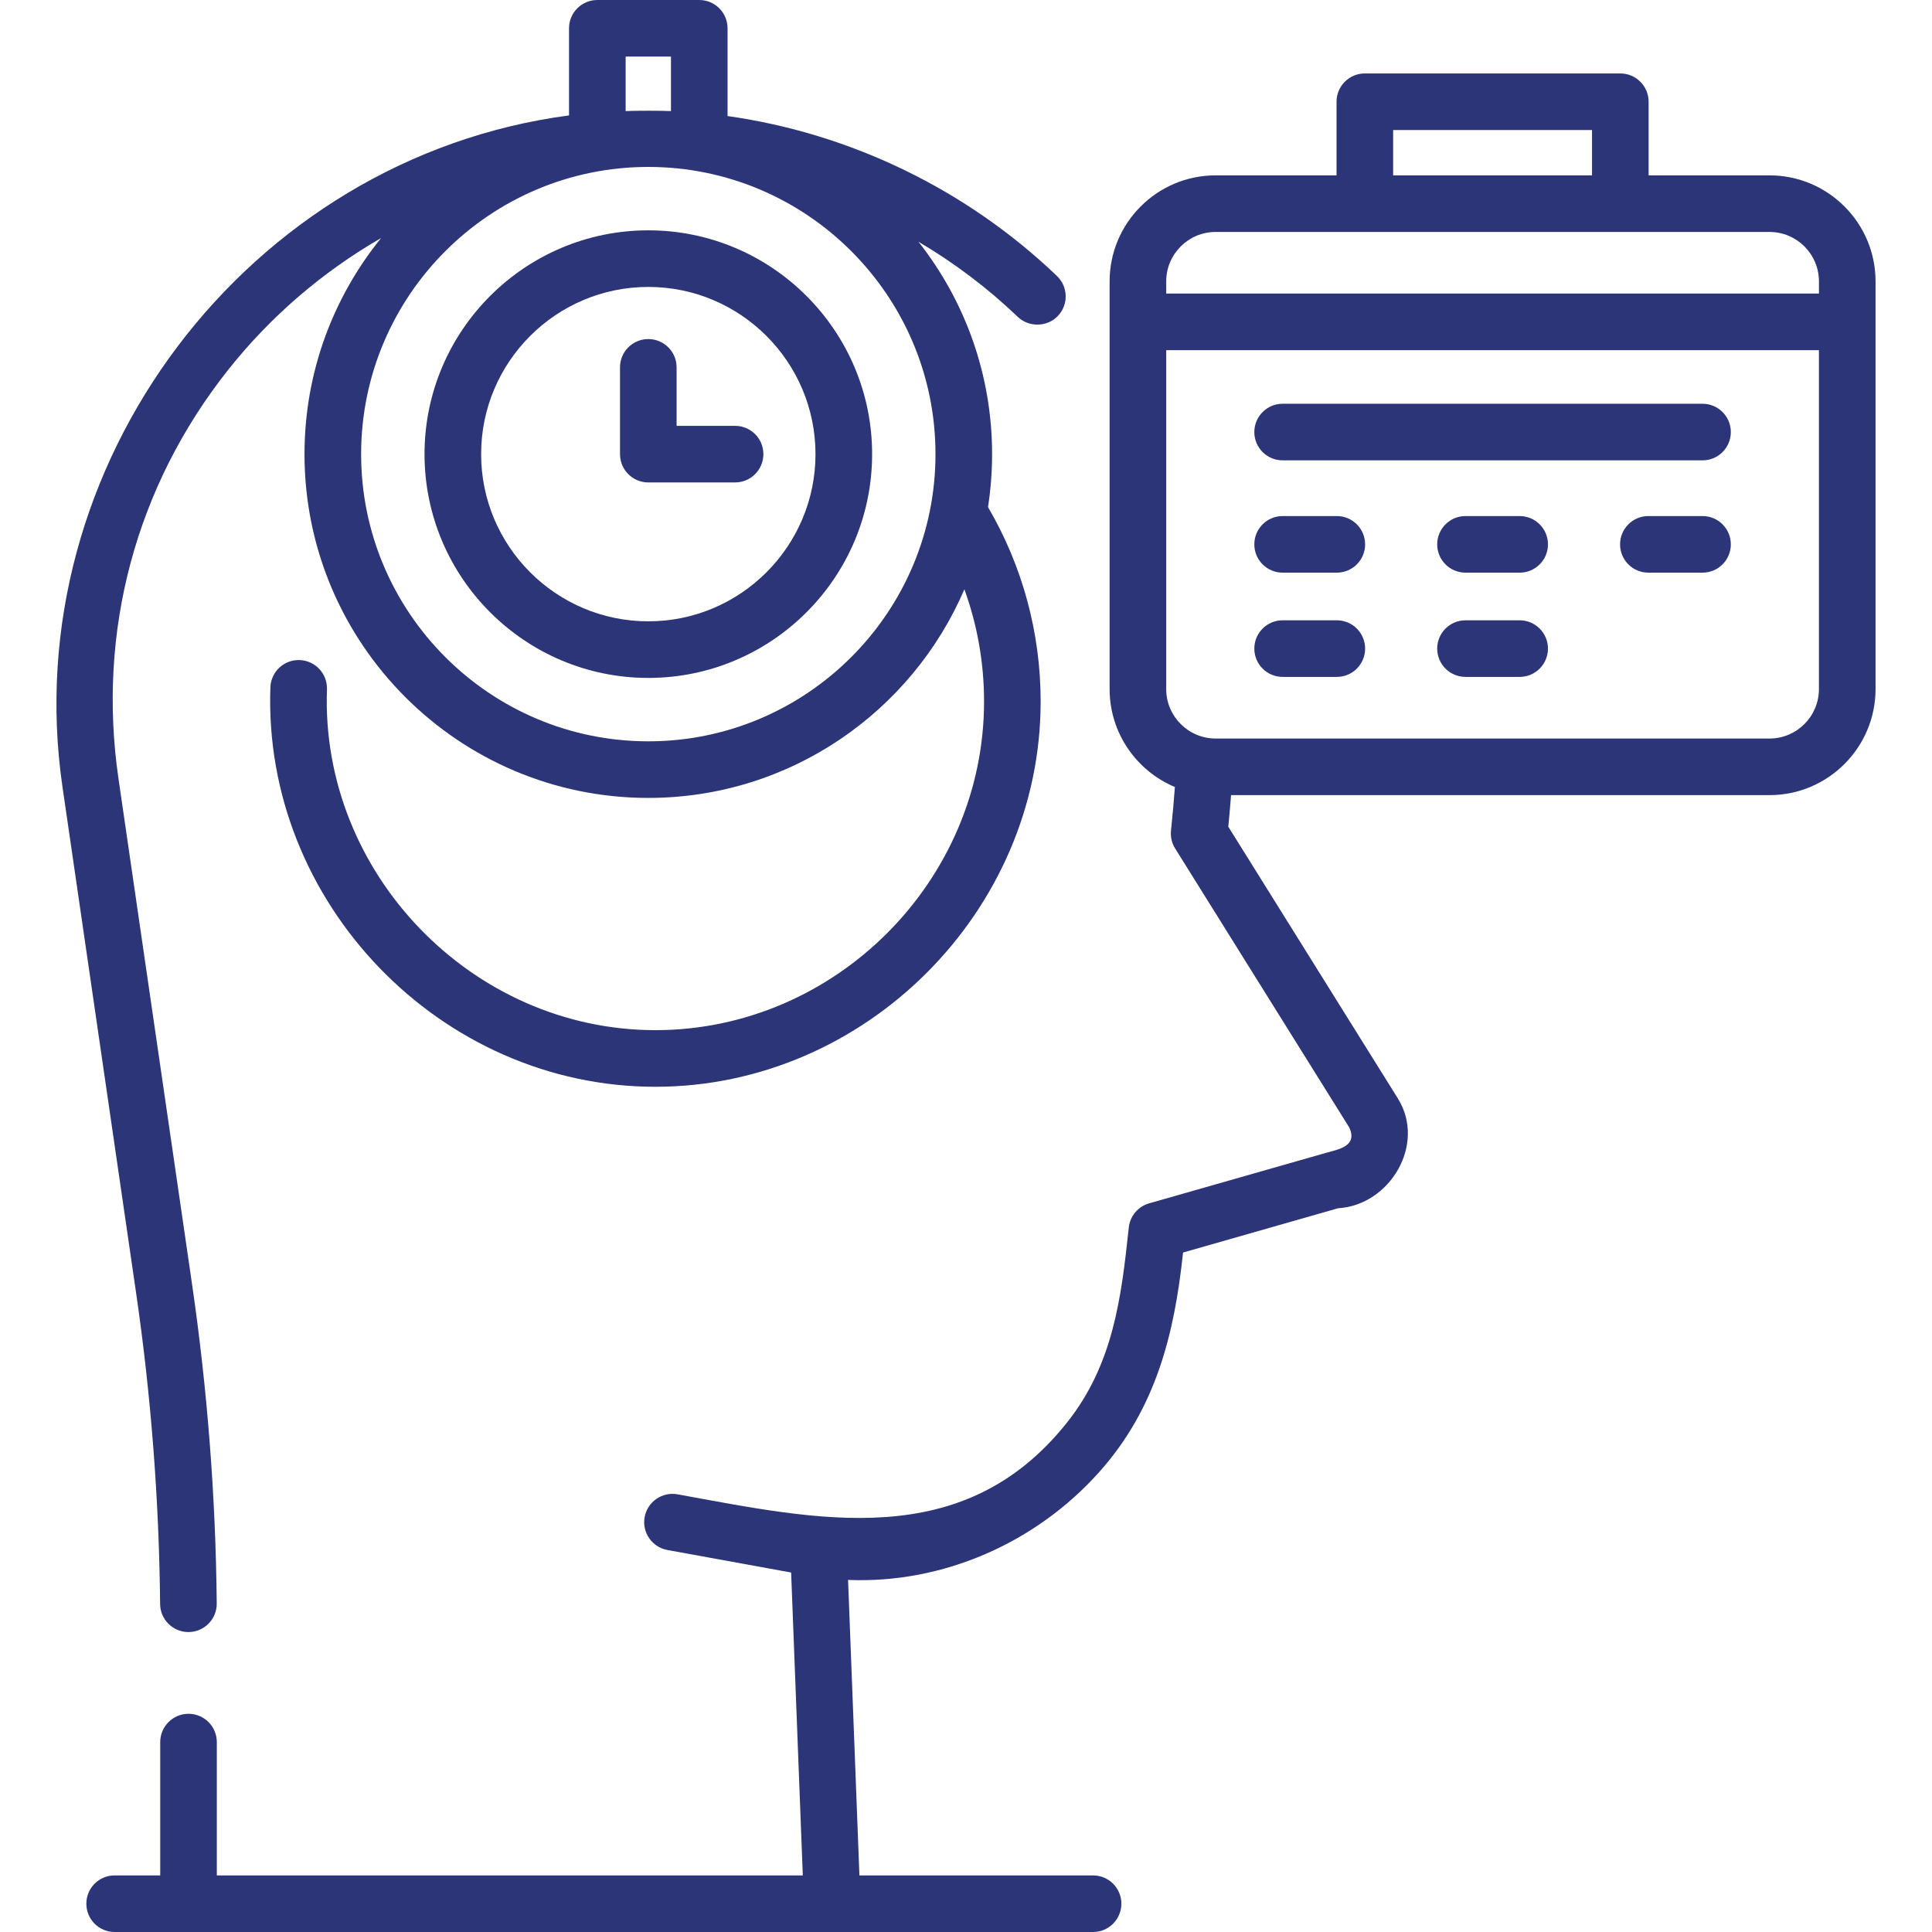 <svg width="72" height="72" viewBox="0 0 72 72" fill="none" xmlns="http://www.w3.org/2000/svg">
<g clip-path="url(#clip0_5238_1336)">
<path d="M5.967 59.777C5.973 60.356 6.444 60.822 7.022 60.822H7.032C7.615 60.816 8.082 60.339 8.077 59.757C8.039 55.794 7.73 51.797 7.16 47.878L4.414 29.01C3.616 23.526 5.066 18.12 8.498 13.789C10.085 11.786 12.031 10.123 14.204 8.87C12.419 11.072 11.348 13.875 11.348 16.924C11.348 23.989 17.096 29.736 24.16 29.736C29.437 29.736 33.979 26.529 35.94 21.962C36.423 23.293 36.673 24.707 36.673 26.143C36.673 32.836 31.122 38.391 24.425 38.391C17.584 38.391 11.935 32.526 12.185 25.691C12.206 25.109 11.751 24.62 11.169 24.599C10.585 24.577 10.098 25.032 10.077 25.614C9.789 33.627 16.402 40.501 24.425 40.501C32.243 40.501 38.782 33.964 38.782 26.143C38.782 23.586 38.104 21.09 36.82 18.898C36.92 18.254 36.972 17.595 36.972 16.924C36.972 13.939 35.946 11.189 34.228 9.009C35.561 9.794 36.806 10.732 37.931 11.81C38.342 12.204 39.027 12.191 39.422 11.777C39.825 11.357 39.811 10.689 39.39 10.286C36.029 7.067 31.701 4.972 27.114 4.325V1.055C27.114 0.472 26.642 0 26.059 0H22.261C21.679 0 21.206 0.472 21.206 1.055V4.301C9.206 5.889 0.586 17.354 2.327 29.314L5.072 48.182C5.629 52.008 5.93 55.909 5.967 59.777ZM24.16 27.627C18.259 27.627 13.458 22.825 13.458 16.924C13.458 11.023 18.259 6.221 24.16 6.221C30.062 6.221 34.863 11.023 34.863 16.924C34.863 22.825 30.062 27.627 24.16 27.627ZM25.005 2.109V4.14C24.726 4.122 23.595 4.122 23.316 4.14V2.109H25.005Z" fill="#2B3578"/>
<path d="M24.161 8.584C19.562 8.584 15.821 12.325 15.821 16.924C15.821 21.523 19.562 25.264 24.161 25.264C28.76 25.264 32.501 21.523 32.501 16.924C32.501 12.325 28.759 8.584 24.161 8.584ZM24.161 23.155C20.725 23.155 17.93 20.36 17.93 16.924C17.93 13.488 20.725 10.693 24.161 10.693C27.596 10.693 30.391 13.488 30.391 16.924C30.391 20.36 27.596 23.155 24.161 23.155Z" fill="#2B3578"/>
<path d="M27.394 15.87H25.215V13.69C25.215 13.108 24.743 12.636 24.16 12.636C23.578 12.636 23.106 13.108 23.106 13.69V16.924C23.106 17.507 23.578 17.979 24.16 17.979H27.394C27.977 17.979 28.449 17.507 28.449 16.924C28.449 16.341 27.977 15.87 27.394 15.87Z" fill="#2B3578"/>
<path d="M69.896 10.486C69.896 8.307 68.123 6.535 65.944 6.535H61.439V3.791C61.439 3.209 60.967 2.737 60.384 2.737H50.864C50.281 2.737 49.809 3.209 49.809 3.791V6.535H45.303C43.124 6.535 41.352 8.307 41.352 10.487V25.68C41.352 27.321 42.357 28.732 43.785 29.329C43.747 29.849 43.7 30.385 43.64 30.95C43.615 31.184 43.669 31.42 43.794 31.62L50.28 42.013C50.617 42.724 49.858 42.837 49.412 42.965L42.825 44.845C42.411 44.963 42.111 45.321 42.066 45.748C41.786 48.395 41.481 50.865 39.751 53.031C35.878 57.882 30.479 56.64 25.251 55.689C24.678 55.585 24.129 55.965 24.024 56.538C23.92 57.111 24.3 57.66 24.873 57.764L29.483 58.603L29.918 69.891H8.08V64.923C8.08 64.34 7.608 63.868 7.026 63.868C6.443 63.868 5.971 64.34 5.971 64.923V69.891H4.272C3.69 69.891 3.218 70.363 3.218 70.945C3.218 71.528 3.69 72 4.272 72H40.735C41.318 72 41.79 71.528 41.79 70.945C41.79 70.363 41.318 69.891 40.735 69.891H32.028L31.605 58.879C35.149 59.026 38.616 57.492 40.97 54.853C43.074 52.494 43.766 49.732 44.089 46.678L49.866 45.028C51.792 44.916 53.161 42.649 52.094 40.936L45.775 30.809C45.815 30.405 45.849 30.015 45.878 29.632H65.944C68.123 29.632 69.896 27.859 69.896 25.679V10.486ZM51.918 4.846H59.33V6.535H51.918V4.846ZM43.461 10.486C43.461 9.471 44.288 8.644 45.303 8.644H65.944C66.96 8.644 67.787 9.471 67.787 10.486V10.941H43.461V10.486H43.461ZM65.944 27.523H45.303C44.288 27.523 43.461 26.696 43.461 25.68V13.05H67.786V25.68C67.787 26.696 66.96 27.523 65.944 27.523Z" fill="#2B3578"/>
<path d="M49.819 19.232H47.8C47.217 19.232 46.745 19.704 46.745 20.287C46.745 20.869 47.217 21.341 47.8 21.341H49.819C50.402 21.341 50.874 20.869 50.874 20.287C50.874 19.704 50.402 19.232 49.819 19.232Z" fill="#2B3578"/>
<path d="M56.634 19.232H54.615C54.032 19.232 53.56 19.704 53.56 20.287C53.56 20.869 54.032 21.341 54.615 21.341H56.634C57.216 21.341 57.688 20.869 57.688 20.287C57.688 19.704 57.216 19.232 56.634 19.232Z" fill="#2B3578"/>
<path d="M63.449 15.047H47.8C47.217 15.047 46.745 15.519 46.745 16.102C46.745 16.684 47.217 17.156 47.8 17.156H63.449C64.031 17.156 64.503 16.684 64.503 16.102C64.503 15.519 64.031 15.047 63.449 15.047Z" fill="#2B3578"/>
<path d="M63.449 19.232H61.429C60.847 19.232 60.375 19.704 60.375 20.287C60.375 20.869 60.847 21.341 61.429 21.341H63.449C64.031 21.341 64.503 20.869 64.503 20.287C64.503 19.704 64.031 19.232 63.449 19.232Z" fill="#2B3578"/>
<path d="M49.819 23.117H47.8C47.217 23.117 46.745 23.589 46.745 24.171C46.745 24.754 47.217 25.226 47.8 25.226H49.819C50.402 25.226 50.874 24.754 50.874 24.171C50.874 23.589 50.402 23.117 49.819 23.117Z" fill="#2B3578"/>
<path d="M56.634 23.117H54.615C54.032 23.117 53.56 23.589 53.56 24.171C53.56 24.754 54.032 25.226 54.615 25.226H56.634C57.216 25.226 57.688 24.754 57.688 24.171C57.688 23.589 57.216 23.117 56.634 23.117Z" fill="#2B3578"/>
</g>
<defs>
<clipPath id="clip0_5238_1336">
<rect width="72" height="72" fill="white"/>
</clipPath>
</defs>
</svg>
